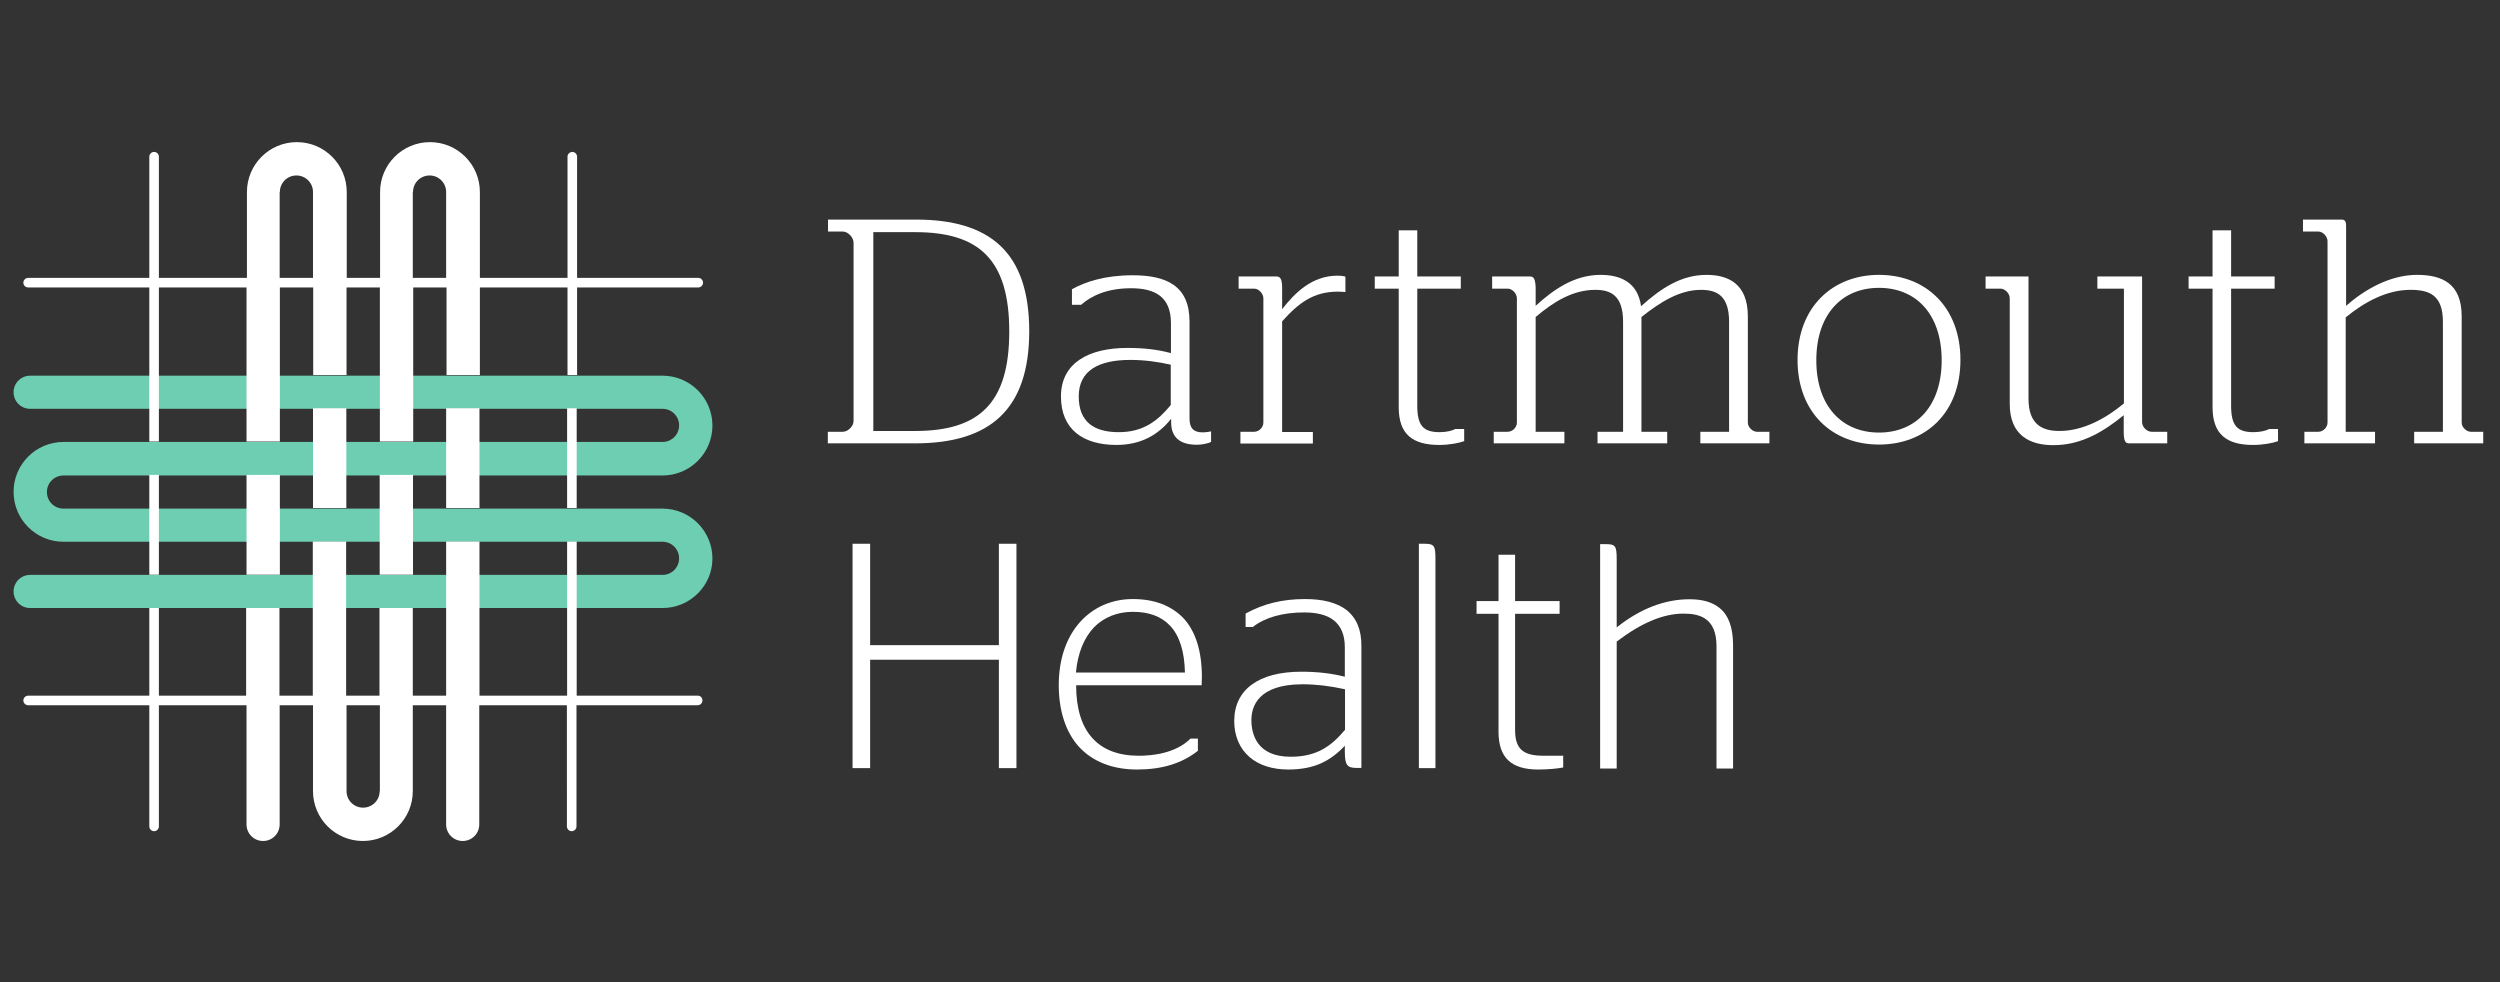 <?xml version="1.0" encoding="utf-8"?>
<!-- Generator: Adobe Illustrator 25.2.1, SVG Export Plug-In . SVG Version: 6.00 Build 0)  -->
<svg version="1.1" id="Layer_1" xmlns="http://www.w3.org/2000/svg" xmlns:xlink="http://www.w3.org/1999/xlink" x="0px" y="0px"
	 viewBox="0 0 1252.4 492.1" style="enable-background:new 0 0 1252.4 492.1;" xml:space="preserve">
<rect x="0" y="0" width="1252.4" height="492.1" fill="#333333" stroke="none"/>
<style type="text/css">
	.st0{fill:#FFFFFF;}
	.st1{fill:#6ECEB2;}
</style>
<g>
	<g>
		<g>
			<path class="st0" d="M414.8,216.3h7.4c2.7,0,5.4-2.9,5.4-5.4v-89.3c0-2.6-2.7-5.6-5.4-5.6h-7.4V110h44c37,0,56.8,16.2,56.8,55.9
				c0,39.5-19.9,56.2-57.2,56.2h-43.7V216.3z M458.5,215.9c31.9,0,47.1-13.8,47.1-49.8c0-36.2-15.2-49.8-47.1-49.8h-21v99.6H458.5z"
				/>
			<path class="st0" d="M531.5,198.6c0-16.8,13.9-24.3,33.3-24.3c8.2,0,15.2,0.8,21.8,2.6v-15c0-13.4-8.2-17.5-20-17.5
				c-12.3,0-20.2,4-25,8.3h-4.6v-7.8c6.6-3.7,16.5-7,30.4-7c17,0,28.5,5.3,28.5,23.2v48.5c0,5,2.1,7,6.6,7c1.9,0,4.2-0.5,4.2-0.5
				v5.3c-1,0.5-3.8,1.4-7.2,1.4c-8,0-12.8-3.4-12.8-11.2v-1.8c-6.4,8-15.1,13.1-27.4,13.1C542.7,222.9,531.5,215.2,531.5,198.6z
				 M586.5,202.9v-20.2c-6.2-1.4-13-2.4-20.2-2.4c-15.9,0-25.9,5.3-25.9,18.3c0,12.6,7.5,17.9,20,17.9
				C572.9,216.5,580.1,210.7,586.5,202.9z"/>
			<path class="st0" d="M621.3,216.3h7c2.4,0,4.6-2.2,4.6-4.6v-62.3c0-2.2-2.2-4.8-4.6-4.8h-7.8v-6.1h18.9c1.9,0,2.9,1.1,2.9,5.8
				v10.6c6.4-8.3,15.1-16.8,27.7-16.8c2.1,0,3.5,0.3,4,0.5v7.7c0,0-2.2-0.2-3.7-0.2c-12.3,0-19.7,5.6-28,14.9v55.4h15.4v5.8h-36.3
				V216.3z"/>
			<path class="st0" d="M700.7,204v-59.4h-12v-6.1h12v-23.1h9.3v23.1h21.8v6.1H710v58.6c0,9.9,2.9,13.3,11.2,13.3
				c3.5,0,6.6-0.8,7.8-1.6h4.5v6.1c-2.7,1-7.7,1.9-12.5,1.9C707.7,222.9,700.7,217.6,700.7,204z"/>
			<path class="st0" d="M822.4,216.3h12.8v5.8h-34.9v-5.8h12.8v-55.1c0-13.1-6.1-16-13.9-16c-10.9,0-20.5,5.6-29.9,13.6v57.5h14.4
				v5.8h-35.4v-5.8h7c2.4,0,4.6-2.2,4.6-4.6v-62.3c0-2.2-2.2-4.8-4.6-4.8h-7.8v-6.1h18.9c1.9,0,2.7,1.1,2.9,5.4v9.3
				c9.1-8.3,19.5-15.5,32.5-15.5c9.6,0,18.6,3.4,20.3,15.7c10.1-9.1,20.2-15.7,32.8-15.7c10.6,0,20.7,4.2,20.7,20.8v53.2
				c0,2.4,2.4,4.6,4.6,4.6h6.2v5.8h-34.6v-5.8h14.4v-55.1c0-13.1-6.1-16-14.1-16c-10.7,0-20.5,6.2-29.8,13.6V216.3z"/>
			<path class="st0" d="M900.5,180.3c0-26.4,17.5-42.6,40.8-42.6c23.5,0,40.8,16.2,40.8,42.6s-17.3,42.4-40.8,42.4
				C917.9,222.7,900.5,206.7,900.5,180.3z M972.7,180.5c0-23.1-12.8-36.3-31.4-36.3c-18.6,0-31.4,13.3-31.4,36.3
				c0,22.9,12.8,36.2,31.4,36.2C959.9,216.7,972.7,203.4,972.7,180.5z"/>
			<path class="st0" d="M1006.8,202.4v-53c0-2.4-2.4-4.8-4.6-4.8h-7.5v-6.1h21.5v61.2c0,13,6.9,16.2,15.5,16.2
				c12,0,23.4-6.4,32.3-13.8v-57.5h-13.3v-6.1h22.4v73c0,2.4,2.4,4.8,4.8,4.8h7.8v5.8h-19.1c-1.8,0-2.6-1-2.7-5.3V208
				c-9.8,8-21,15-35.1,15C1017.2,223.1,1006.8,218.3,1006.8,202.4z"/>
			<path class="st0" d="M1108.4,204v-59.4h-12v-6.1h12v-23.1h9.3v23.1h21.8v6.1h-21.8v58.6c0,9.9,2.9,13.3,11.2,13.3
				c3.5,0,6.6-0.8,7.8-1.6h4.5v6.1c-2.7,1-7.7,1.9-12.5,1.9C1115.5,222.9,1108.4,217.6,1108.4,204z"/>
			<path class="st0" d="M1175.4,216.3h14.4v5.8h-35.4v-5.8h7c2.4,0,4.6-2.2,4.6-4.6v-90.9c0-2.2-2.2-4.8-4.6-4.8h-7.7V110h19.4
				c1.6,0,2.2,1,2.2,2.9v40.3c9.1-8,21.9-15.5,35.5-15.5c12.5,0,22.4,4.2,22.4,20.8v53.2c0,2.4,2.4,4.6,4.6,4.6h6.2v5.8h-34.6v-5.8
				h14.4v-55.1c0-13.3-6.7-16-16.2-16c-12,0-23.1,6.1-32.5,13.8V216.3z"/>
		</g>
		<g>
			<polygon class="st0" points="500.4,323.2 435.9,323.2 435.9,272.4 427.1,272.4 427.1,384.8 435.9,384.8 435.9,330.5 500.4,330.5 
				500.4,384.8 509.2,384.8 509.2,272.4 500.4,272.4 			"/>
			<path class="st0" d="M567.5,300.1c-10.5,0-19.9,4.1-26.6,11.7c-6.9,7.8-10.5,18.7-10.5,31.4c0,12.9,3.5,23.6,10.1,30.9
				c6.8,7.4,16.8,11.4,29.1,11.4c12.4,0,22.4-3,30.4-9.3l0.1,0v-6.2h-3.7l0,0c-7.5,7.5-19.4,8.6-25.8,8.6c-10.3,0-18.2-3-23.5-9
				c-5.3-5.9-8-14.8-8-26.3h62.9v-0.2c0-0.1,0-0.3,0-0.7c0-0.8,0.1-2,0.1-3.2c0-13.1-3.2-23.2-9.5-29.8
				C586.5,303.3,578.2,300.1,567.5,300.1z M567.5,306.5c8.1,0,14.3,2.3,18.7,7c4.7,5,7.2,12.9,7.4,23.4H539
				c0.9-9.8,4.1-17.5,9.2-22.8C553.1,309.2,559.8,306.5,567.5,306.5z"/>
			<path class="st0" d="M674.3,305.4c-4.7-3.5-11.6-5.3-20.5-5.3c-11.3,0-20.7,2.3-29.7,7.2l-0.1,0v6.8h3.6l0,0
				c6.1-4.8,15-7.3,25.8-7.3c6.4,0,11.4,1.3,14.7,3.9c3.7,2.9,5.6,7.4,5.6,13.5v14.8c-6.8-1.7-13.7-2.5-21.8-2.5
				c-21.4,0-33.6,9-33.6,24.7c0,7.5,2.7,13.8,7.7,18.1c4.8,4.1,11.5,6.2,19.4,6.2c6.5,0,12.1-1.1,16.8-3.3c4-1.9,7.6-4.5,11.5-8.6
				v2.8c0,6.8,1.1,8.3,5.9,8.3h2.4v-61C682.1,315.5,679.5,309.4,674.3,305.4z M646.6,379.1c-17.1,0-19.7-11.5-19.7-18.4
				c0-6.7,3.3-17.9,25.6-17.9c6.8,0,13.6,0.8,21.3,2.5v20.3C667,373.7,659.8,379.1,646.6,379.1z"/>
			<path class="st0" d="M713.8,272.4h-3v112.4h8.3V280.3C719.1,273.7,718.7,272.4,713.8,272.4z"/>
			<path class="st0" d="M759,365.6v-58.1h22.3v-6.4H759v-23.2h-8.3v23.2h-11v6.4h11v59.1c0,12.9,6.3,18.9,19.9,18.9
				c5,0,9.8-0.5,12.4-1l0.1,0v-5.9h-9.8C762.8,378.6,759,375.1,759,365.6z"/>
			<path class="st0" d="M861.7,304.8c-3.6-3.1-8.7-4.6-15.3-4.6c-12.4,0-24.7,4.7-36.5,14.1v-33.9c0-6.9-0.6-7.8-5.3-7.8h-3v112.4
				h8.3v-63.6c12.4-9.4,23.3-14,33.5-14c7.7,0,16.5,1.9,16.5,16.3v61.3h8.3v-62.3C868.1,314.4,866,308.4,861.7,304.8z"/>
		</g>
	</g>
	<g>
		<path class="st1" d="M331.9,304.6H15.1c-4.6,0-8.3-3.7-8.3-8.3s3.7-8.3,8.3-8.3h316.8c4.6,0,8.3-3.7,8.3-8.3
			c0-4.6-3.7-8.3-8.3-8.3H31.8c-13.8,0-25-11.2-25-25c0-13.8,11.2-25,25-25h300.1c4.6,0,8.3-3.7,8.3-8.3s-3.7-8.3-8.3-8.3H15.1
			c-4.6,0-8.3-3.7-8.3-8.3s3.7-8.3,8.3-8.3h316.8c13.8,0,25,11.2,25,25s-11.2,25-25,25H31.8c-4.6,0-8.3,3.7-8.3,8.3s3.7,8.3,8.3,8.3
			h300.1c13.8,0,25,11.2,25,25C356.9,293.4,345.7,304.6,331.9,304.6z"/>
		<g>
			<path class="st0" d="M349.6,348.5h-60.7v-77.2h-4.8v77.2h-43.9v-77.2h-16.7v77.2h-16.7v-43.9h-16.7v43.9h-16.7v-77.2h-16.7v77.2
				h-16.7v-43.9h-16.7v43.9H79.6v-43.9h-4.8v43.9H14.1c-1.3,0-2.4,1.1-2.4,2.4s1.1,2.4,2.4,2.4h60.7V414c0,1.3,1.1,2.4,2.4,2.4
				s2.4-1.1,2.4-2.4v-60.7h43.9v59.7c0,4.6,3.7,8.3,8.3,8.3c4.6,0,8.3-3.7,8.3-8.3v-59.7h16.7v43c0,13.8,11.2,25,25,25
				c13.8,0,25-11.2,25-25v-43h16.7v59.7c0,4.6,3.7,8.3,8.3,8.3c4.6,0,8.3-3.7,8.3-8.3v-59.7h43.9V414c0,1.3,1.1,2.4,2.4,2.4
				s2.4-1.1,2.4-2.4v-60.7h60.7c1.3,0,2.4-1.1,2.4-2.4S350.9,348.5,349.6,348.5z M190.2,396.3c0,4.6-3.7,8.3-8.3,8.3
				c-4.6,0-8.3-3.7-8.3-8.3v-43h16.7V396.3z"/>
			<path class="st0" d="M14.1,144h60.7v77.2h4.8V144h43.9v77.2h16.7l0-77.2h16.7v43.9h16.7V144h16.7v77.2h16.7l0-77.2h16.7v43.9
				h16.7V144h43.9v43.9h4.8V144h60.7c1.3,0,2.4-1.1,2.4-2.4s-1.1-2.4-2.4-2.4h-60.7V78.5c0-1.3-1.1-2.4-2.4-2.4s-2.4,1.1-2.4,2.4
				v60.7h-43.9v-43c0-13.8-11.2-25-25-25s-25,11.2-25,25v43h-16.7v-43c0-13.8-11.2-25-25-25c-13.8,0-25,11.2-25,25v43H79.6V78.5
				c0-1.3-1.1-2.4-2.4-2.4s-2.4,1.1-2.4,2.4v60.7H14.1c-1.3,0-2.4,1.1-2.4,2.4S12.7,144,14.1,144z M206.9,96.2
				c0-4.6,3.7-8.3,8.3-8.3c4.6,0,8.3,3.7,8.3,8.3v43h-16.7V96.2z M140.2,96.2c0-4.6,3.7-8.3,8.3-8.3c4.6,0,8.3,3.7,8.3,8.3v43h-16.7
				V96.2z"/>
			<rect x="223.5" y="204.5" class="st0" width="16.7" height="50"/>
			<rect x="156.8" y="204.5" class="st0" width="16.7" height="50"/>
			<rect x="190.2" y="237.9" class="st0" width="16.7" height="50"/>
			<rect x="123.5" y="237.9" class="st0" width="16.7" height="50"/>
			<rect x="74.8" y="237.9" class="st0" width="4.8" height="50"/>
			<rect x="284.1" y="204.5" class="st0" width="4.8" height="50"/>
		</g>
	</g>
</g>
</svg>
